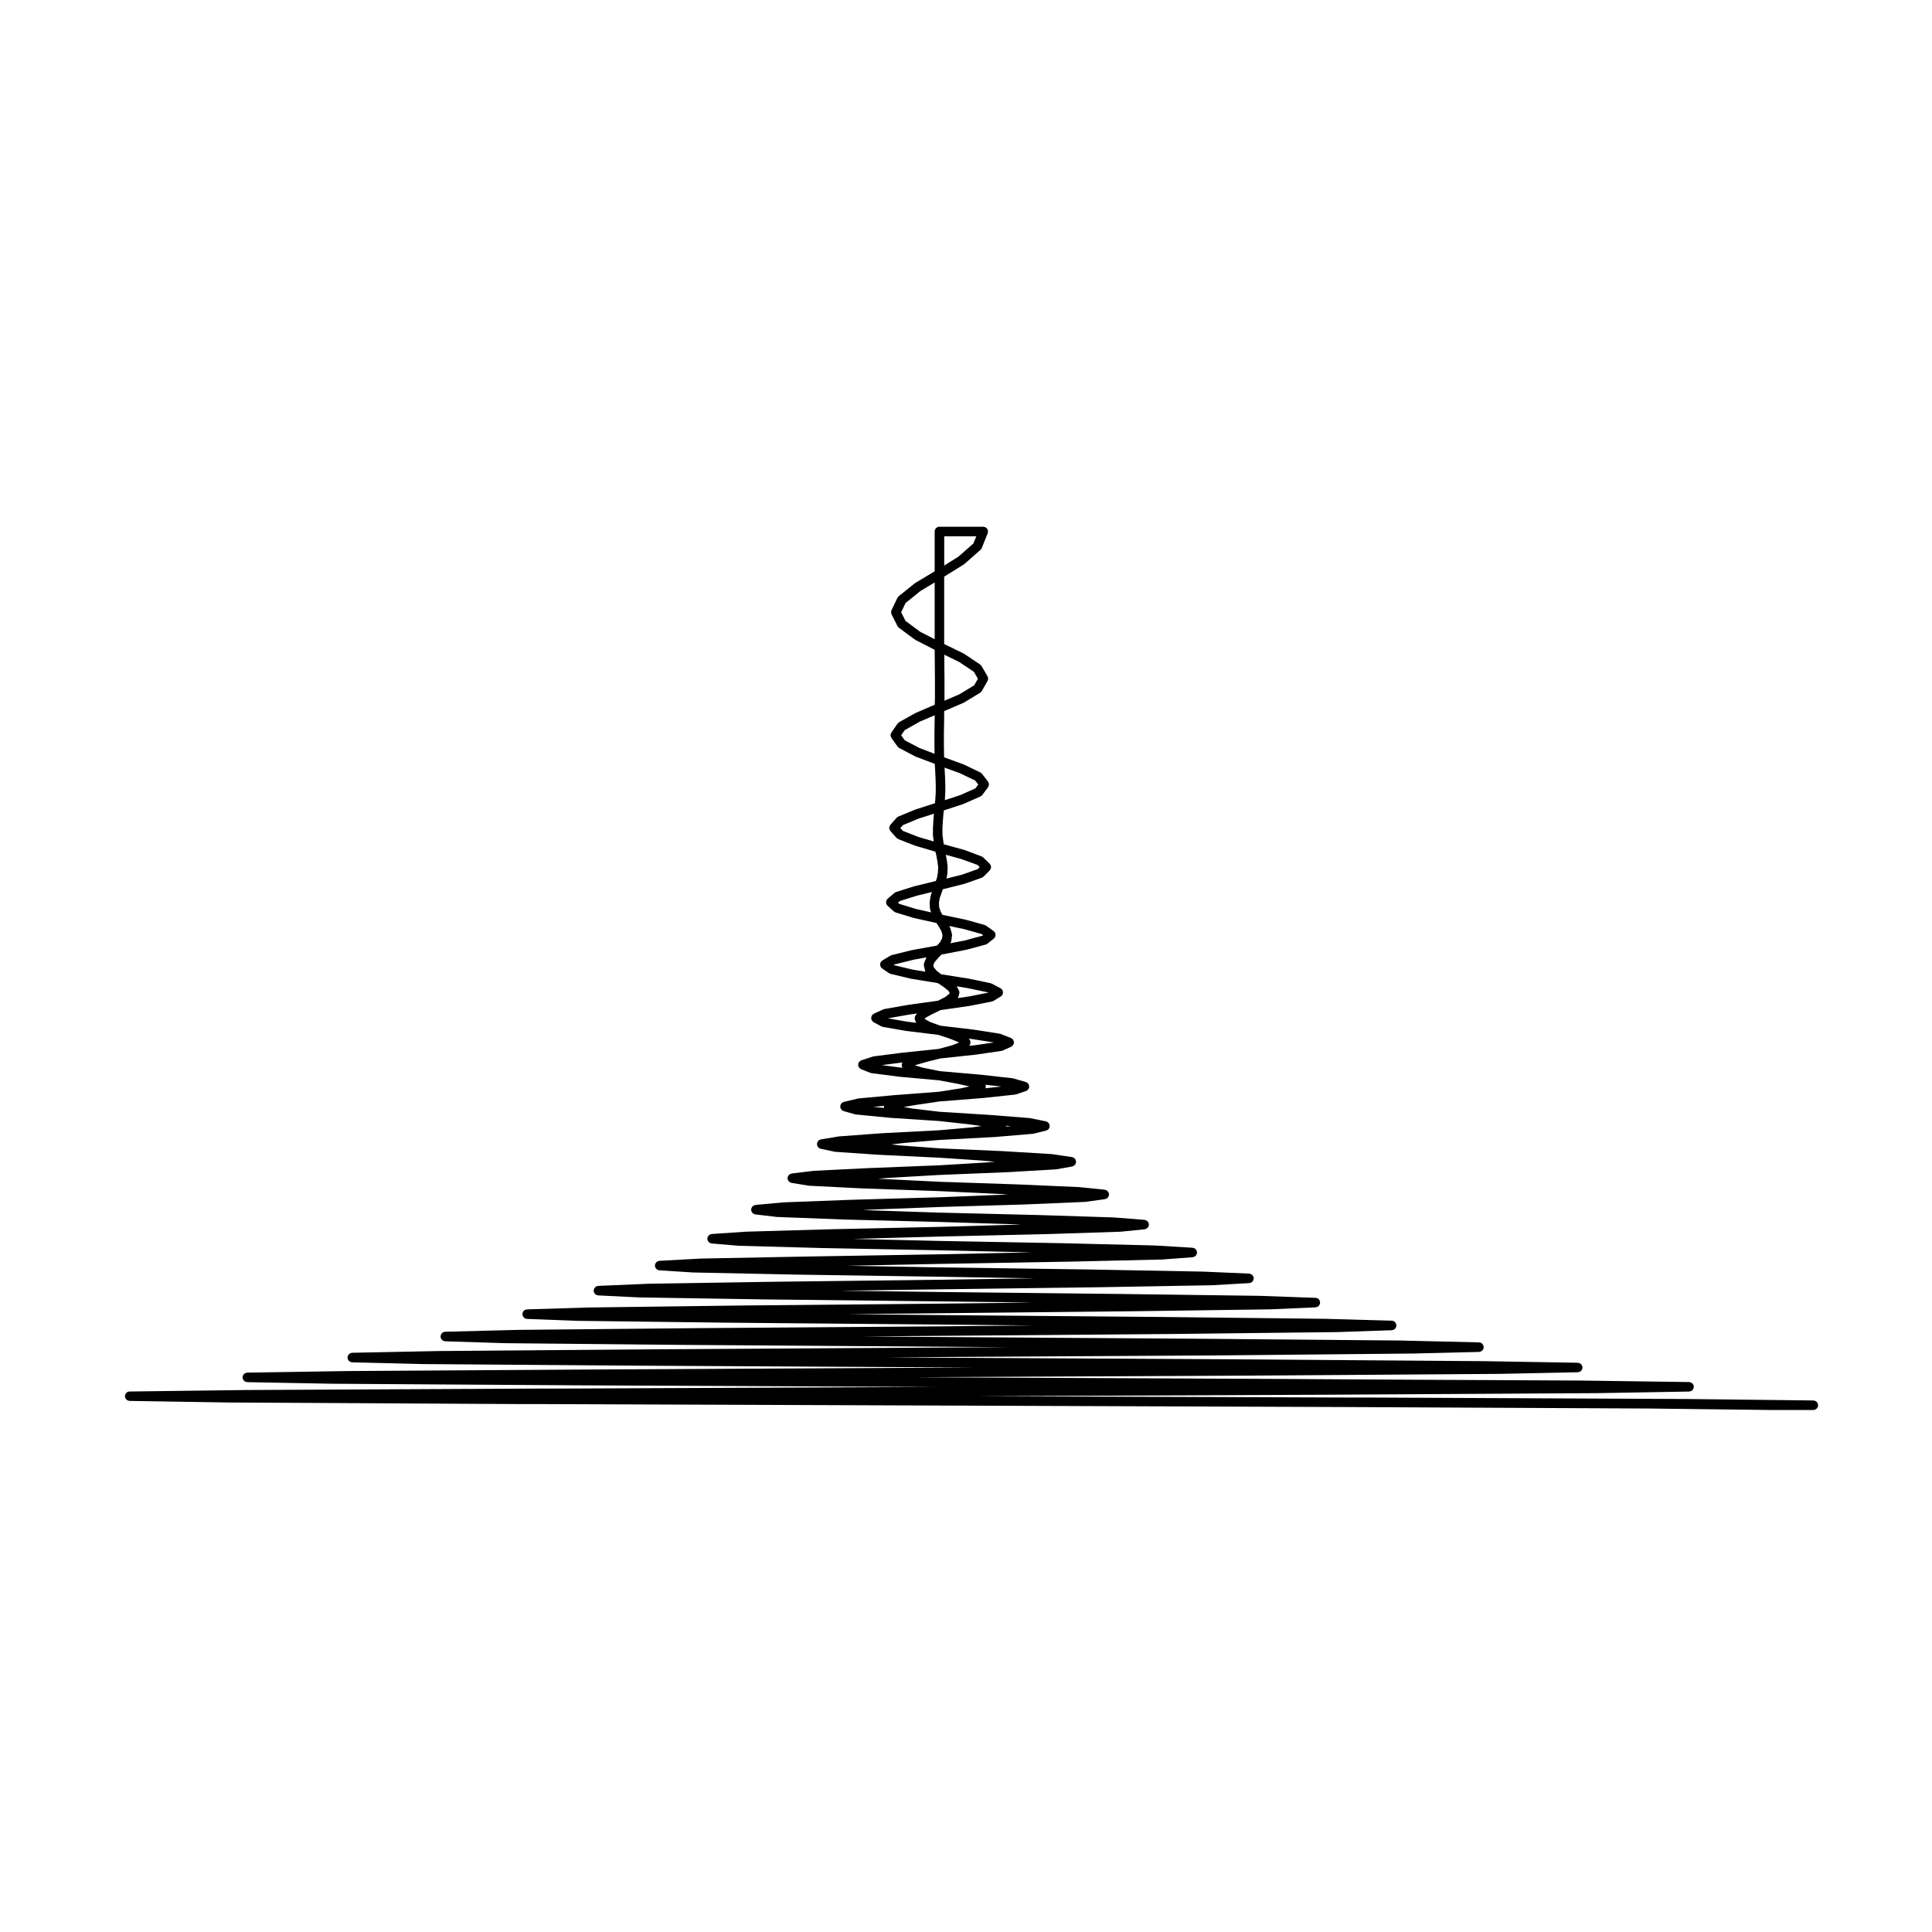 <?xml version="1.0" encoding="UTF-8"?>
<!-- Uploaded to: SVG Repo, www.svgrepo.com, Generator: SVG Repo Mixer Tools -->
<svg fill="#000000" width="800px" height="800px" version="1.1" viewBox="144 144 512 512" xmlns="http://www.w3.org/2000/svg">
 <path d="m177.15 514.23c0.02 0.09 0.02 0.172 0.055 0.246 0.031 0.074 0.086 0.125 0.121 0.191 0.051 0.074 0.086 0.145 0.141 0.211 0.055 0.055 0.133 0.09 0.195 0.133 0.066 0.039 0.121 0.105 0.203 0.133 0.082 0.039 0.168 0.039 0.258 0.059 0.082 0.016 0.141 0.047 0.215 0.051l26.359 0.422h0.012l78.211 0.422h0.004 5.805l211.34 0.777 80.898 0.395 31.953 0.387h0.02 11.621c0.168 0 0.332-0.035 0.484-0.102 0.082-0.035 0.137-0.09 0.207-0.133 0.07-0.051 0.137-0.082 0.195-0.137 0.051-0.051 0.082-0.117 0.121-0.176 0.051-0.07 0.109-0.137 0.145-0.215 0.023-0.066 0.023-0.137 0.047-0.203 0.02-0.098 0.059-0.18 0.059-0.281 0 0-0.004-0.004-0.004-0.012 0 0 0.004 0 0.004-0.004 0-0.09-0.035-0.16-0.051-0.246-0.02-0.082-0.02-0.16-0.051-0.238-0.039-0.086-0.102-0.145-0.145-0.223-0.039-0.059-0.07-0.125-0.117-0.18-0.066-0.059-0.141-0.102-0.215-0.141-0.059-0.047-0.109-0.102-0.188-0.125-0.074-0.035-0.16-0.035-0.246-0.055-0.082-0.016-0.145-0.051-0.238-0.051l-33.543-0.387h-0.012l-85.125-0.395h-5.805l-96.902-0.352 91.73-0.383h0.004l72.332-0.422h0.016l24.375-0.422c0.082-0.004 0.141-0.035 0.215-0.051 0.09-0.02 0.176-0.023 0.258-0.059 0.082-0.031 0.125-0.086 0.195-0.125 0.07-0.039 0.141-0.086 0.203-0.141 0.055-0.055 0.09-0.125 0.133-0.191 0.051-0.07 0.102-0.125 0.133-0.207 0.035-0.074 0.035-0.156 0.055-0.238 0.012-0.082 0.051-0.145 0.051-0.23 0-0.004-0.012-0.016-0.012-0.02s0.012-0.016 0.012-0.02c-0.012-0.43-0.211-0.754-0.527-0.977-0.207-0.145-0.441-0.258-0.715-0.258l-28.867-0.395h-0.012l-53.523-0.266-25.297-0.156h-0.004l-90.941-0.426h-0.039l-6.422-0.035 6.43-0.035 86.934-0.422 61.609-0.43h0.016l20.617-0.43c0.082 0 0.141-0.031 0.223-0.051 0.082-0.016 0.172-0.02 0.246-0.055 0.074-0.031 0.125-0.086 0.195-0.121 0.07-0.051 0.141-0.09 0.203-0.145 0.055-0.055 0.086-0.121 0.133-0.188 0.047-0.07 0.102-0.133 0.133-0.211 0.031-0.074 0.035-0.152 0.055-0.23 0.012-0.082 0.047-0.145 0.051-0.23 0-0.012-0.012-0.016-0.012-0.023 0-0.012 0.012-0.016 0.012-0.023-0.004-0.086-0.039-0.152-0.055-0.23-0.016-0.082-0.02-0.156-0.055-0.23-0.031-0.074-0.082-0.133-0.125-0.195-0.039-0.07-0.082-0.141-0.137-0.203-0.055-0.055-0.125-0.09-0.188-0.133-0.07-0.047-0.125-0.105-0.207-0.133-0.082-0.039-0.172-0.039-0.258-0.059-0.082-0.016-0.137-0.047-0.215-0.051l-24.656-0.422h-0.016l-62.172-0.465-82.328-0.457-13.977-0.082 13.977-0.098 73.547-0.422h0.004l52.035-0.504h0.02l17.398-0.422c0.082 0 0.141-0.035 0.215-0.051 0.086-0.02 0.172-0.023 0.246-0.059 0.082-0.031 0.137-0.086 0.207-0.133 0.066-0.047 0.137-0.082 0.188-0.133 0.059-0.059 0.102-0.133 0.137-0.195 0.051-0.07 0.102-0.125 0.125-0.203 0.035-0.074 0.039-0.156 0.059-0.238 0.012-0.074 0.047-0.141 0.051-0.223 0-0.012-0.012-0.02-0.012-0.031s0.012-0.02 0.012-0.031c-0.004-0.082-0.039-0.145-0.051-0.223-0.02-0.086-0.023-0.16-0.059-0.238-0.031-0.074-0.082-0.137-0.125-0.203-0.047-0.07-0.082-0.137-0.137-0.195s-0.125-0.102-0.195-0.141c-0.07-0.039-0.117-0.098-0.191-0.121-0.086-0.039-0.176-0.047-0.273-0.059-0.066-0.016-0.125-0.051-0.195-0.051l-20.898-0.492h-0.012-0.012l-52.602-0.465h-0.004l-69.441-0.465h-0.023l-20.367-0.152 20.367-0.16h0.023l61.75-0.492h0.012l43.602-0.504h0.004 0.023l14.453-0.492c0.066-0.004 0.117-0.031 0.18-0.047 0.098-0.016 0.191-0.031 0.281-0.066 0.07-0.031 0.117-0.082 0.176-0.117 0.082-0.051 0.152-0.098 0.215-0.156 0.051-0.051 0.082-0.117 0.121-0.176 0.051-0.07 0.105-0.137 0.137-0.215 0.031-0.074 0.035-0.152 0.055-0.227 0.012-0.074 0.047-0.141 0.051-0.223 0-0.016-0.012-0.023-0.012-0.039s0.012-0.023 0.012-0.039c-0.004-0.066-0.039-0.117-0.051-0.18-0.02-0.098-0.031-0.188-0.07-0.277-0.035-0.086-0.09-0.152-0.141-0.227-0.035-0.051-0.066-0.105-0.105-0.152-0.211-0.23-0.488-0.359-0.789-0.363-0.02 0-0.039-0.016-0.07-0.016l-17.602-0.5h-0.02l-44.062-0.5h-0.012l-58.145-0.492h-0.02l-24.234-0.242 24.234-0.25h0.02l51.383-0.527h0.004l36.234-0.504h0.039l11.977-0.527c0.07 0 0.125-0.035 0.188-0.047 0.098-0.02 0.188-0.031 0.266-0.066 0.07-0.031 0.117-0.082 0.176-0.117 0.082-0.051 0.145-0.098 0.211-0.156 0.051-0.051 0.086-0.105 0.121-0.168 0.051-0.082 0.105-0.145 0.137-0.23 0.031-0.066 0.031-0.133 0.051-0.203 0.016-0.082 0.051-0.145 0.051-0.227 0-0.02-0.012-0.039-0.012-0.059 0-0.016 0.012-0.031 0.012-0.047-0.004-0.109-0.039-0.215-0.07-0.316-0.012-0.031-0.004-0.055-0.016-0.082-0.145-0.453-0.516-0.777-1.059-0.785-0.023 0-0.047-0.016-0.07-0.016l-14.664-0.527h-0.016c-0.004 0-0.012-0.004-0.016-0.004l-36.699-0.492-48.25-0.527-26.156-0.336 26.156-0.367h0.016l42.426-0.559h0.004l29.824-0.527s0-0.004 0.004-0.004h0.047l9.777-0.562c0.07-0.004 0.117-0.039 0.176-0.051 0.098-0.02 0.188-0.031 0.266-0.07 0.07-0.031 0.125-0.082 0.188-0.121 0.07-0.047 0.137-0.09 0.195-0.152 0.055-0.051 0.09-0.117 0.133-0.18 0.047-0.07 0.098-0.133 0.121-0.211 0.031-0.07 0.039-0.145 0.059-0.223 0.012-0.066 0.047-0.121 0.051-0.195 0-0.023-0.012-0.047-0.012-0.07 0-0.02 0.012-0.035 0.004-0.059-0.004-0.055-0.035-0.102-0.047-0.152-0.02-0.102-0.035-0.195-0.082-0.289-0.02-0.055-0.059-0.102-0.09-0.145-0.055-0.09-0.109-0.172-0.188-0.246-0.051-0.047-0.102-0.074-0.152-0.105-0.074-0.055-0.152-0.105-0.238-0.141-0.086-0.035-0.16-0.047-0.25-0.066-0.059-0.012-0.105-0.035-0.168-0.039l-12.152-0.527-0.012 0.004c-0.012 0-0.012-0.004-0.02-0.004l-30.18-0.562h-0.004l-39.68-0.562h-0.031l-24.453-0.43 24.453-0.488h0.027l34.688-0.605h0.012l24.336-0.562h0.012c0.02 0 0.039 0 0.059-0.004l7.969-0.598c0.059-0.004 0.105-0.035 0.168-0.051 0.09-0.02 0.176-0.035 0.258-0.074 0.07-0.031 0.125-0.074 0.188-0.117 0.07-0.051 0.137-0.098 0.195-0.152 0.051-0.055 0.09-0.117 0.133-0.18 0.047-0.07 0.09-0.133 0.121-0.211 0.031-0.074 0.039-0.152 0.059-0.23 0.012-0.055 0.039-0.105 0.039-0.16 0-0.031-0.012-0.055-0.012-0.086s0.012-0.055 0.012-0.09c-0.004-0.066-0.035-0.117-0.051-0.18-0.02-0.07-0.031-0.133-0.055-0.203-0.047-0.102-0.102-0.188-0.16-0.277-0.031-0.035-0.051-0.074-0.086-0.105-0.082-0.082-0.168-0.141-0.266-0.203-0.047-0.023-0.086-0.055-0.133-0.082-0.09-0.035-0.176-0.055-0.277-0.074-0.055-0.012-0.102-0.035-0.156-0.039l-9.992-0.598h-0.023c-0.004 0-0.012-0.004-0.02-0.004l-24.656-0.605c-0.004 0-0.004 0.004-0.004 0.004v-0.004l-32.355-0.598h-0.02l-22.836-0.539 22.836-0.621h0.004l0.031-0.004 28.086-0.637h0.012 0.004l19.77-0.641h0.004c0.031-0.004 0.051-0.004 0.082-0.004l6.379-0.641c0.055-0.004 0.102-0.035 0.145-0.047 0.09-0.02 0.176-0.039 0.262-0.082 0.066-0.035 0.121-0.074 0.18-0.117 0.07-0.051 0.133-0.102 0.191-0.156 0.055-0.055 0.098-0.109 0.133-0.176 0.047-0.07 0.086-0.137 0.117-0.215 0.023-0.07 0.039-0.141 0.059-0.223 0.012-0.051 0.031-0.09 0.039-0.137 0-0.039-0.016-0.074-0.016-0.109-0.004-0.039 0.016-0.074 0.012-0.109-0.004-0.047-0.031-0.086-0.039-0.125-0.02-0.09-0.047-0.172-0.082-0.25-0.031-0.07-0.066-0.125-0.105-0.188-0.055-0.082-0.105-0.141-0.176-0.207-0.051-0.051-0.102-0.09-0.152-0.121-0.074-0.055-0.156-0.102-0.246-0.133-0.066-0.031-0.133-0.047-0.207-0.059-0.055-0.012-0.098-0.039-0.152-0.047l-8.082-0.637c-0.012 0-0.02 0.004-0.031 0-0.012 0-0.02-0.004-0.031-0.004l-19.977-0.637h-0.004-0.004l-26.215-0.641h-0.117l-19.254-0.641-0.898-0.047 2.625-0.125v-0.004l17.562-0.672h0.086l22.672-0.672c0.004 0 0.004-0.004 0.004-0.004h0.012l15.871-0.676h0.016c0.035-0.004 0.07-0.004 0.105-0.012l5.176-0.711c0.047-0.004 0.082-0.031 0.125-0.047 0.09-0.023 0.168-0.047 0.246-0.086 0.07-0.035 0.125-0.074 0.188-0.117 0.07-0.051 0.125-0.102 0.176-0.16 0.055-0.055 0.102-0.105 0.137-0.172 0.047-0.07 0.082-0.137 0.105-0.215 0.031-0.074 0.051-0.145 0.066-0.227 0.004-0.031 0.023-0.059 0.031-0.102 0.004-0.051-0.016-0.098-0.016-0.141 0-0.055 0.02-0.105 0.012-0.152-0.004-0.035-0.031-0.059-0.031-0.098-0.023-0.098-0.059-0.172-0.102-0.262-0.031-0.059-0.055-0.121-0.098-0.176-0.055-0.082-0.121-0.145-0.191-0.211-0.051-0.047-0.09-0.09-0.145-0.121-0.074-0.051-0.152-0.086-0.238-0.117-0.074-0.031-0.145-0.055-0.227-0.07-0.035-0.012-0.059-0.031-0.102-0.031l-6.555-0.676c-0.012 0-0.02 0.004-0.035 0.004s-0.023-0.012-0.035-0.012l-16.117-0.711h-0.012-0.004l-20.984-0.707-0.039-0.004-14.449-0.711h-0.004l-1.789-0.125 3.273-0.227 12.957-0.742 18.207-0.742h0.004 0.02l12.688-0.746c0.004 0 0.012-0.004 0.02-0.004 0.047-0.004 0.09-0.004 0.125-0.012l4.106-0.742c0.035-0.004 0.066-0.031 0.098-0.039 0.098-0.023 0.176-0.059 0.266-0.105 0.055-0.031 0.105-0.055 0.156-0.098 0.082-0.059 0.137-0.121 0.195-0.195 0.047-0.047 0.09-0.09 0.117-0.137 0.051-0.082 0.082-0.156 0.105-0.246 0.023-0.066 0.055-0.125 0.07-0.195 0-0.016 0.012-0.023 0.012-0.039 0.012-0.07-0.012-0.125-0.012-0.191 0-0.074 0.02-0.141 0.012-0.223-0.004-0.016-0.02-0.023-0.02-0.039-0.02-0.102-0.066-0.176-0.105-0.262-0.031-0.066-0.051-0.133-0.09-0.188-0.055-0.086-0.125-0.141-0.207-0.211-0.039-0.039-0.082-0.09-0.125-0.117-0.082-0.051-0.16-0.082-0.246-0.105-0.074-0.031-0.137-0.066-0.215-0.082-0.016 0-0.031-0.016-0.047-0.016l-5.246-0.781c-0.016 0-0.035 0.004-0.055 0.004-0.02-0.004-0.035-0.016-0.055-0.016l-12.891-0.777h-0.012c-0.004 0-0.004-0.004-0.012-0.004l-16.859-0.742h-0.004l-10.344-0.77-2.402-0.266 3.602-0.418 9.133-0.77h0.012l14.594-0.781h0.012 0.031l10.133-0.852c0.016 0 0.031-0.016 0.047-0.016 0.055-0.004 0.105-0.004 0.152-0.02l3.293-0.816c0.02 0 0.035-0.02 0.055-0.02 0.105-0.035 0.203-0.086 0.297-0.141 0.039-0.023 0.086-0.039 0.117-0.07 0.117-0.098 0.227-0.203 0.309-0.332 0.016-0.023 0.02-0.055 0.031-0.082 0.055-0.105 0.105-0.207 0.125-0.328 0.004-0.004 0-0.016 0-0.02 0.02-0.086 0.004-0.168 0-0.25 0-0.086 0.012-0.172-0.012-0.25v-0.031c-0.016-0.059-0.055-0.105-0.082-0.16-0.039-0.09-0.066-0.176-0.117-0.258-0.051-0.07-0.117-0.121-0.18-0.18-0.055-0.051-0.105-0.105-0.16-0.145-0.09-0.059-0.188-0.09-0.289-0.117-0.051-0.02-0.098-0.055-0.145-0.066l-0.051-0.012-4.168-0.84c-0.023 0-0.055 0.004-0.074 0-0.031 0-0.051-0.016-0.082-0.02l-10.273-0.812h-0.012s-0.004-0.004-0.012-0.004l-13.496-0.848-7.148-0.84-2.344-0.43 3.254-0.551 6.246-0.918 11.656-0.922h0.004c0.012 0 0.02 0 0.031-0.004l8.258-0.887c0.035 0 0.066-0.02 0.098-0.031 0.059-0.012 0.109-0.012 0.168-0.023l2.656-0.887c0.105-0.035 0.191-0.105 0.281-0.16 0.035-0.02 0.066-0.031 0.098-0.055 0.195-0.152 0.324-0.348 0.402-0.574 0.004-0.02 0.031-0.035 0.039-0.059 0.012-0.039 0-0.082 0.012-0.117 0.012-0.086 0.02-0.168 0.02-0.258 0-0.086-0.012-0.16-0.031-0.246-0.012-0.039 0-0.082-0.02-0.121-0.012-0.039-0.039-0.066-0.055-0.105-0.035-0.074-0.074-0.145-0.121-0.215-0.051-0.066-0.102-0.125-0.156-0.18-0.055-0.055-0.117-0.098-0.18-0.141-0.074-0.047-0.152-0.086-0.23-0.117-0.039-0.012-0.059-0.039-0.102-0.051l-3.332-0.953c-0.035-0.012-0.07 0-0.105-0.012-0.039-0.004-0.07-0.031-0.105-0.031l-8.293-0.926h-0.02-0.012l-10.902-0.953-4.594-0.934-2.047-0.613 2.777-0.812 3.894-0.992 9.48-1.02c0.004 0 0.004 0 0.016-0.004h0.031l6.769-0.992c0.07-0.004 0.117-0.047 0.176-0.066 0.051-0.012 0.105-0.012 0.156-0.031l2.227-0.992c0.047-0.02 0.074-0.059 0.117-0.086 0.047-0.031 0.086-0.059 0.125-0.098 0.18-0.137 0.328-0.312 0.414-0.523h0.004c0.059-0.156 0.086-0.316 0.082-0.488 0-0.121-0.039-0.246-0.082-0.359-0.016-0.039-0.012-0.082-0.031-0.117-0.016-0.039-0.051-0.066-0.07-0.102-0.059-0.105-0.121-0.215-0.215-0.309-0.09-0.09-0.207-0.145-0.312-0.203-0.039-0.016-0.059-0.047-0.102-0.059l-2.754-1.062c-0.051-0.016-0.09-0.012-0.133-0.023-0.047-0.012-0.086-0.039-0.125-0.047l-6.805-1.062c-0.012 0-0.02 0.004-0.023 0-0.004 0-0.016-0.004-0.023-0.004l-8.848-1.047-2.676-0.977-1.465-0.812v-0.004l0.277-0.332 1.785-0.969 2.168-1.039 7.856-1.137c0.004-0.004 0.012-0.004 0.016-0.004 0.016-0.004 0.035-0.004 0.047-0.012l5.707-1.133c0.117-0.023 0.215-0.086 0.324-0.137 0.031-0.012 0.059-0.004 0.086-0.02l1.914-1.168c0.18-0.109 0.312-0.266 0.414-0.441 0.012-0.02 0.035-0.023 0.051-0.051 0.02-0.051 0.02-0.102 0.039-0.145 0.031-0.082 0.059-0.152 0.07-0.238 0.016-0.086 0.016-0.16 0.012-0.246 0-0.082-0.012-0.152-0.023-0.227-0.02-0.09-0.055-0.168-0.086-0.246-0.023-0.047-0.031-0.098-0.055-0.137-0.016-0.023-0.047-0.039-0.059-0.066-0.047-0.07-0.105-0.121-0.168-0.18-0.059-0.059-0.125-0.117-0.203-0.16-0.023-0.016-0.039-0.035-0.066-0.051l-2.301-1.203c-0.055-0.031-0.109-0.031-0.16-0.051-0.059-0.02-0.105-0.055-0.16-0.07l-5.742-1.203h-0.031c-0.016 0-0.02-0.012-0.031-0.012l-7.301-1.152-1.188-0.926-0.777-0.938-0.125-0.551 0.301-0.73 0.945-1.133 0.945-0.953 6.606-1.27c0.012-0.004 0.016-0.012 0.031-0.016 0.02 0 0.039 0 0.059-0.004l4.992-1.352c0.168-0.047 0.324-0.121 0.453-0.227l1.703-1.352c0.066-0.051 0.102-0.117 0.145-0.172 0.031-0.035 0.074-0.051 0.102-0.086 0.016-0.02 0.02-0.047 0.031-0.066 0.051-0.082 0.082-0.156 0.105-0.242 0.023-0.074 0.055-0.141 0.07-0.215 0.012-0.082 0.012-0.16 0.004-0.242-0.004-0.082 0-0.156-0.016-0.23-0.02-0.074-0.055-0.145-0.09-0.223-0.031-0.082-0.059-0.152-0.105-0.223-0.02-0.02-0.02-0.047-0.039-0.066-0.039-0.051-0.098-0.082-0.137-0.121-0.039-0.039-0.07-0.09-0.117-0.125l-1.988-1.414c-0.059-0.047-0.133-0.055-0.195-0.09-0.07-0.031-0.121-0.082-0.195-0.102l-4.957-1.379c-0.012-0.004-0.031 0-0.039 0-0.016 0-0.023-0.016-0.039-0.016l-6.16-1.293-0.453-0.84-0.402-1.184-0.055-1.18 0.207-1.273 0.5-1.379 0.332-0.922 5.691-1.43c0.016-0.004 0.035-0.016 0.051-0.02 0.023-0.004 0.047 0 0.066-0.012l4.504-1.594c0.012 0 0.016-0.012 0.023-0.012 0.082-0.031 0.145-0.086 0.215-0.133 0.07-0.047 0.145-0.082 0.207-0.137 0.004-0.004 0.016-0.004 0.02-0.016l1.633-1.629v-0.004s0.004 0 0.012-0.004c0.059-0.066 0.098-0.145 0.137-0.223 0.047-0.066 0.102-0.121 0.125-0.191 0.031-0.086 0.035-0.172 0.051-0.258 0.012-0.074 0.039-0.141 0.039-0.215 0-0.082-0.031-0.156-0.047-0.23-0.016-0.086-0.016-0.168-0.051-0.242-0.035-0.074-0.098-0.137-0.133-0.207-0.051-0.07-0.082-0.145-0.137-0.207-0.004 0-0.012 0-0.012-0.004v-0.004l-1.703-1.668c-0.012 0-0.012-0.004-0.02-0.004-0.059-0.059-0.137-0.098-0.215-0.141-0.07-0.039-0.125-0.102-0.207-0.125l-0.012-0.004-4.551-1.707c-0.02-0.004-0.039 0-0.051-0.004-0.02-0.004-0.031-0.02-0.051-0.023l-5.359-1.477-0.133-0.953-0.203-1.633v-1.707l0.105-1.797 0.137-1.77 0.121-1.109 5.18-1.699c0.023-0.004 0.035-0.02 0.055-0.031 0.02-0.012 0.051-0.004 0.07-0.016l4.387-1.949c0.012-0.004 0.02-0.012 0.031-0.016 0.039-0.016 0.07-0.051 0.105-0.074 0.121-0.074 0.23-0.16 0.316-0.266 0.02-0.016 0.039-0.02 0.051-0.039l1.527-2.055c0.016-0.02 0.02-0.051 0.031-0.074 0.051-0.07 0.082-0.145 0.105-0.223 0.023-0.074 0.059-0.152 0.074-0.227s0.016-0.152 0.012-0.227c0-0.086 0.004-0.168-0.016-0.246-0.02-0.074-0.051-0.137-0.082-0.211-0.031-0.086-0.066-0.16-0.117-0.238-0.012-0.02-0.016-0.051-0.031-0.07l-1.594-2.055c-0.012-0.012-0.02-0.016-0.031-0.023-0.055-0.066-0.121-0.105-0.188-0.16-0.07-0.055-0.125-0.117-0.207-0.156-0.012-0.004-0.02-0.016-0.031-0.02l-4.352-2.09c-0.016-0.004-0.035-0.004-0.055-0.016-0.02-0.004-0.039-0.023-0.059-0.031l-5.109-1.863-0.02-1.328-0.031-2.231v-2.266l0.031-2.336 0.039-2.41c0-0.004-0.004-0.004-0.004-0.012 0-0.004 0.004-0.004 0.004-0.012v-1.648l5.117-2.191c0.039-0.016 0.059-0.047 0.09-0.066 0.023-0.012 0.051-0.004 0.07-0.02l4.254-2.586c0.176-0.105 0.309-0.25 0.402-0.418 0.012-0.016 0.031-0.02 0.039-0.035l1.516-2.656c0.031-0.047 0.031-0.102 0.051-0.145 0.039-0.082 0.07-0.156 0.086-0.246 0.016-0.082 0.016-0.156 0.016-0.238s0-0.156-0.016-0.238c-0.016-0.09-0.051-0.168-0.086-0.246-0.02-0.051-0.023-0.105-0.051-0.145l-1.594-2.731c-0.012-0.012-0.02-0.016-0.023-0.023-0.047-0.07-0.105-0.121-0.16-0.18-0.059-0.066-0.109-0.137-0.18-0.188-0.012-0.004-0.016-0.016-0.023-0.02l-4.254-2.832c-0.02-0.016-0.055-0.016-0.082-0.031-0.023-0.016-0.039-0.039-0.07-0.051l-5.098-2.488v-17.855l5.215-3.246c0.023-0.016 0.039-0.047 0.07-0.066 0.031-0.02 0.07-0.031 0.102-0.059l4.254-3.754c0.145-0.125 0.246-0.289 0.312-0.453 0.004-0.012 0.016-0.016 0.02-0.023l1.551-3.875 0.004-0.004 0.004-0.02c0.023-0.059 0.02-0.125 0.035-0.191 0.02-0.09 0.059-0.18 0.059-0.277 0-0.004-0.004-0.012-0.004-0.016-0.004-0.109-0.035-0.215-0.066-0.328-0.02-0.051-0.016-0.105-0.035-0.152-0.023-0.051-0.066-0.098-0.098-0.141-0.059-0.09-0.105-0.18-0.176-0.258-0.031-0.023-0.066-0.039-0.098-0.059-0.102-0.086-0.203-0.16-0.316-0.211 0 0 0-0.004-0.012-0.004-0.086-0.035-0.172-0.035-0.266-0.051-0.066-0.012-0.125-0.039-0.195-0.039h-0.02-0.012-11.594c-0.699 0-1.258 0.562-1.258 1.258v10.551l-5.164 3.102c-0.023 0.016-0.039 0.039-0.066 0.059-0.023 0.016-0.055 0.02-0.074 0.039l-4.219 3.402c-0.004 0.004-0.012 0.012-0.016 0.02-0.07 0.055-0.117 0.137-0.176 0.211-0.051 0.059-0.102 0.109-0.137 0.176 0 0.012-0.012 0.016-0.02 0.023l-1.559 3.258c-0.016 0.023-0.012 0.051-0.02 0.074-0.035 0.082-0.051 0.16-0.066 0.242-0.016 0.082-0.035 0.156-0.031 0.238 0 0.074 0.016 0.145 0.035 0.223 0.016 0.09 0.031 0.172 0.07 0.258 0.012 0.023 0.004 0.051 0.02 0.074l1.559 3.117c0.012 0.012 0.02 0.016 0.023 0.023 0.086 0.16 0.203 0.309 0.352 0.422l4.219 3.117c0.02 0.016 0.047 0.004 0.07 0.02 0.035 0.023 0.059 0.066 0.105 0.086l5.098 2.625 0.066 7.637v5.195l-0.051 1.715-5.027 2.168c-0.023 0.004-0.039 0.023-0.059 0.035s-0.039 0.004-0.066 0.02l-4.289 2.41c-0.012 0.004-0.012 0.016-0.02 0.02-0.082 0.047-0.133 0.109-0.195 0.172-0.059 0.055-0.125 0.102-0.176 0.168-0.004 0.012-0.016 0.016-0.02 0.023l-1.633 2.336c-0.012 0.012-0.012 0.02-0.02 0.035-0.051 0.074-0.07 0.156-0.102 0.238-0.031 0.074-0.07 0.141-0.086 0.215s-0.004 0.152-0.004 0.227c0 0.086-0.012 0.168 0.012 0.246 0.012 0.07 0.051 0.137 0.082 0.207 0.031 0.086 0.055 0.168 0.105 0.242 0.004 0.012 0.004 0.023 0.012 0.035l1.633 2.301c0.012 0.012 0.023 0.016 0.031 0.023 0.109 0.141 0.246 0.273 0.414 0.359l4.254 2.231c0.023 0.012 0.051 0.004 0.07 0.016 0.031 0.012 0.047 0.035 0.074 0.047l5.031 1.906 0.176 3.402v0.004l0.07 2.055v1.988l-0.105 1.859-0.102 1.117-5.152 1.656c-0.02 0.004-0.031 0.02-0.051 0.023-0.016 0.004-0.031 0.004-0.047 0.012l-4.465 1.844c-0.012 0-0.016 0.012-0.02 0.016-0.09 0.035-0.156 0.098-0.23 0.152-0.066 0.047-0.133 0.086-0.18 0.141-0.012 0.012-0.02 0.012-0.031 0.02l-1.633 1.844c-0.039 0.047-0.051 0.102-0.086 0.141-0.051 0.074-0.102 0.141-0.133 0.223-0.031 0.074-0.039 0.152-0.059 0.227-0.012 0.082-0.031 0.156-0.031 0.238s0.016 0.156 0.031 0.23c0.02 0.082 0.031 0.156 0.059 0.23 0.031 0.074 0.082 0.145 0.125 0.211 0.031 0.051 0.051 0.105 0.09 0.152l1.594 1.805c0.012 0.012 0.02 0.016 0.035 0.023 0.074 0.074 0.16 0.133 0.258 0.191 0.059 0.035 0.105 0.086 0.172 0.105 0.012 0 0.012 0.012 0.02 0.016l4.43 1.738c0.02 0.004 0.039 0.004 0.059 0.012 0.02 0.004 0.031 0.02 0.051 0.023l5.316 1.566 0.227 0.973 0.297 1.57 0.203 1.547-0.066 1.422-0.246 1.41-0.312 0.855-5.723 1.395c-0.012 0.004-0.02 0.016-0.039 0.02-0.012 0.004-0.02 0-0.039 0.004l-4.707 1.484c-0.168 0.051-0.316 0.137-0.441 0.246l-1.797 1.516c-0.02 0.016-0.031 0.047-0.051 0.066s-0.051 0.023-0.07 0.051c-0.039 0.047-0.055 0.102-0.09 0.145-0.047 0.07-0.09 0.137-0.125 0.211-0.031 0.082-0.051 0.156-0.066 0.238-0.016 0.082-0.035 0.152-0.035 0.23 0 0.082 0.012 0.156 0.031 0.238 0.012 0.082 0.023 0.156 0.055 0.23 0.031 0.082 0.074 0.145 0.117 0.215 0.035 0.051 0.047 0.105 0.086 0.145 0.02 0.02 0.047 0.031 0.059 0.051 0.02 0.02 0.031 0.051 0.055 0.07l1.629 1.484c0.012 0.004 0.016 0.004 0.02 0.016 0.051 0.039 0.117 0.07 0.172 0.105 0.086 0.051 0.16 0.105 0.25 0.137 0.016 0.004 0.023 0.016 0.039 0.02l4.742 1.449c0.02 0.004 0.047 0.004 0.066 0.012 0.016 0.004 0.023 0.016 0.035 0.016l6.012 1.34 0.629 0.973 0.672 1.188 0.289 1.023-0.117 0.875-0.527 1.008-0.805 0.902-6.621 1.199c-0.016 0-0.023 0.012-0.039 0.016h-0.039l-5.316 1.309c-0.059 0.016-0.105 0.055-0.168 0.082-0.059 0.023-0.117 0.031-0.176 0.066l-2.125 1.273c-0.004 0-0.012 0.004-0.012 0.012-0.082 0.047-0.137 0.121-0.207 0.191-0.055 0.051-0.117 0.098-0.16 0.156-0.004 0.004-0.012 0.004-0.016 0.012-0.031 0.051-0.039 0.105-0.066 0.156-0.047 0.098-0.098 0.18-0.121 0.281-0.012 0.074-0.004 0.145-0.012 0.223 0 0.086-0.016 0.172 0 0.258 0.016 0.098 0.059 0.188 0.102 0.277 0.02 0.055 0.031 0.109 0.059 0.168 0 0 0.012 0.004 0.012 0.012 0.09 0.145 0.207 0.277 0.352 0.379l1.809 1.238c0.016 0.012 0.035 0.004 0.051 0.016 0.117 0.07 0.238 0.137 0.367 0.172l5.316 1.273c0.02 0.004 0.039 0 0.055 0.004 0.016 0 0.02 0.012 0.035 0.012l7.106 1.16 1.57 1.023 1.258 1.02 0.312 0.527-0.086 0.273-1.012 0.812-1.961 1.012-7.941 1.102c-0.012 0-0.016 0.004-0.02 0.012-0.012 0-0.02-0.004-0.023 0l-6.231 1.094c-0.059 0.012-0.102 0.047-0.145 0.059-0.055 0.02-0.105 0.016-0.156 0.039l-2.481 1.133c-0.051 0.023-0.082 0.066-0.125 0.098-0.07 0.047-0.137 0.09-0.195 0.141-0.07 0.066-0.117 0.125-0.168 0.195-0.031 0.047-0.07 0.074-0.102 0.117-0.012 0.031-0.012 0.059-0.02 0.086-0.039 0.082-0.059 0.156-0.074 0.242-0.016 0.082-0.035 0.152-0.039 0.23-0.004 0.082 0.016 0.156 0.023 0.238 0.012 0.086 0.031 0.16 0.059 0.242 0.012 0.031 0.004 0.059 0.02 0.09 0.012 0.031 0.047 0.039 0.059 0.07 0.09 0.156 0.203 0.289 0.344 0.395 0.039 0.031 0.07 0.066 0.105 0.09 0.012 0.012 0.02 0.023 0.039 0.035l2.055 1.098c0.039 0.02 0.082 0.012 0.117 0.031 0.09 0.035 0.16 0.086 0.258 0.102l6.09 1.062c0.02 0.004 0.039 0.004 0.055 0.004 0.004 0 0.004 0.004 0.016 0.004l8.586 1.047 3.027 1.008 2.383 0.961 0.066 0.059-1.793 0.711-3.633 0.984-9.707 1.012c-0.004 0-0.004 0.004-0.016 0.004 0 0.004-0.012 0-0.016 0l-7.473 0.957c-0.039 0-0.074 0.031-0.109 0.035-0.039 0.012-0.074 0.004-0.109 0.016l-3.047 0.992c-0.02 0.004-0.031 0.02-0.051 0.031-0.09 0.031-0.156 0.082-0.23 0.125-0.066 0.039-0.133 0.074-0.18 0.125-0.059 0.055-0.105 0.121-0.145 0.188-0.051 0.07-0.105 0.133-0.137 0.207-0.012 0.02-0.031 0.035-0.035 0.059-0.023 0.055-0.016 0.117-0.035 0.176-0.016 0.082-0.039 0.156-0.039 0.242 0 0.098 0.016 0.176 0.031 0.262 0.012 0.059 0 0.109 0.02 0.168 0.004 0.016 0.02 0.02 0.031 0.039 0.082 0.215 0.215 0.398 0.395 0.539 0.047 0.035 0.086 0.055 0.125 0.086 0.066 0.039 0.117 0.098 0.188 0.117l2.438 0.957c0.051 0.02 0.105 0.016 0.156 0.031 0.051 0.012 0.09 0.039 0.137 0.051l7.41 0.953h0.039s0.004 0.004 0.012 0.004l10.422 0.945 5.106 0.945 2.977 0.68-2.227 0.492-5.828 0.91-12.062 0.918s-0.004 0.004-0.012 0.004h-0.012l-9.211 0.848c-0.031 0.004-0.059 0.023-0.09 0.031-0.031 0.004-0.059-0.004-0.09 0l-3.75 0.887c-0.039 0.012-0.07 0.039-0.105 0.051-0.105 0.039-0.207 0.082-0.297 0.137-0.055 0.035-0.102 0.082-0.145 0.121-0.066 0.066-0.125 0.121-0.18 0.203-0.051 0.07-0.086 0.141-0.109 0.223-0.02 0.055-0.059 0.098-0.082 0.145-0.004 0.023 0 0.047 0 0.07-0.02 0.082-0.02 0.16-0.02 0.25-0.004 0.086-0.012 0.168 0.004 0.25 0.004 0.02-0.004 0.047 0.004 0.066 0.016 0.074 0.055 0.133 0.082 0.195 0.023 0.055 0.039 0.105 0.07 0.156 0.07 0.109 0.152 0.207 0.246 0.297 0.02 0.016 0.031 0.035 0.051 0.051 0.117 0.098 0.258 0.16 0.402 0.207 0.012 0.004 0.02 0.016 0.031 0.02l2.984 0.848c0.051 0.016 0.102 0.016 0.152 0.023 0.023 0.004 0.047 0.016 0.066 0.02l9.105 0.887h0.039s0 0.004 0.004 0.004l12.969 0.848 7.688 0.848 3.523 0.473-2.449 0.352-8.727 0.77-15.008 0.781h-0.016-0.016l-11.551 0.852c-0.02 0-0.031 0.012-0.051 0.016-0.02 0-0.039-0.004-0.059 0l-4.676 0.777c-0.012 0-0.02 0.012-0.031 0.012s-0.016 0.012-0.023 0.012c-0.316 0.07-0.594 0.25-0.77 0.504-0.012 0.016-0.012 0.031-0.02 0.047-0.082 0.121-0.141 0.258-0.176 0.398 0 0.012-0.004 0.012-0.004 0.02-0.016 0.082 0 0.145-0.004 0.227 0 0.082-0.02 0.156-0.004 0.242 0 0.004 0.004 0.012 0.004 0.016 0.012 0.051 0.039 0.098 0.051 0.141 0.035 0.105 0.07 0.203 0.117 0.293 0.031 0.051 0.082 0.09 0.105 0.125 0.066 0.082 0.125 0.145 0.203 0.207 0.051 0.039 0.105 0.066 0.156 0.098 0.086 0.051 0.172 0.09 0.266 0.109 0.023 0.012 0.047 0.031 0.074 0.035l3.688 0.781c0.047 0.012 0.09 0.012 0.133 0.012 0.016 0 0.023 0.012 0.039 0.012l11.371 0.781h0.02 0.004l16.172 0.781 11.039 0.734 3.664 0.328-2.324 0.207-12.367 0.742-18.758 0.742h-0.012-0.004l-14.414 0.711c-0.016 0-0.031 0.012-0.047 0.012s-0.031-0.004-0.051-0.004l-5.844 0.711c-0.023 0.004-0.047 0.02-0.07 0.023-0.082 0.016-0.152 0.047-0.227 0.074-0.082 0.035-0.156 0.059-0.23 0.105-0.066 0.039-0.105 0.09-0.16 0.137-0.066 0.066-0.125 0.117-0.176 0.191-0.047 0.059-0.07 0.125-0.102 0.195-0.039 0.082-0.082 0.156-0.102 0.25-0.004 0.02-0.02 0.039-0.023 0.07-0.012 0.059 0.004 0.117 0.004 0.176 0 0.059-0.02 0.109-0.012 0.172 0 0.023 0.016 0.051 0.02 0.074 0.016 0.082 0.039 0.141 0.07 0.211 0.031 0.086 0.059 0.156 0.105 0.23 0.035 0.059 0.086 0.105 0.125 0.156 0.055 0.07 0.117 0.125 0.188 0.176 0.055 0.039 0.109 0.074 0.172 0.105 0.082 0.047 0.168 0.074 0.258 0.102 0.039 0.012 0.07 0.035 0.105 0.039l4.606 0.746c0.039 0.004 0.082 0.004 0.117 0.004 0.012 0.004 0.016 0.012 0.02 0.012l14.207 0.711h0.039l20.141 0.707 0.047 0.004h0.004l15.27 0.711 2.875 0.172-1.285 0.074-16.777 0.672h-0.07l-23.449 0.676h-0.012l-17.926 0.676c-0.016 0-0.02 0.012-0.035 0.012-0.012 0-0.02-0.004-0.035-0.004l-7.297 0.676c-0.039 0-0.07 0.023-0.105 0.031-0.102 0.02-0.188 0.047-0.277 0.086-0.059 0.023-0.105 0.051-0.16 0.086-0.09 0.055-0.16 0.117-0.23 0.191-0.047 0.047-0.086 0.086-0.117 0.133-0.055 0.082-0.102 0.156-0.133 0.246-0.031 0.07-0.055 0.137-0.07 0.215-0.012 0.039-0.035 0.082-0.039 0.117-0.004 0.051 0.016 0.09 0.016 0.137-0.004 0.047-0.02 0.086-0.02 0.125 0.012 0.047 0.031 0.082 0.039 0.117 0.012 0.082 0.031 0.145 0.059 0.223 0.031 0.082 0.07 0.152 0.117 0.223 0.039 0.059 0.082 0.117 0.125 0.168 0.059 0.066 0.117 0.117 0.188 0.168 0.059 0.039 0.117 0.082 0.188 0.105 0.082 0.039 0.168 0.066 0.258 0.09 0.051 0.012 0.09 0.039 0.137 0.047l5.738 0.676c0.031 0 0.059 0 0.09 0.004h0.012l17.715 0.676h0.012 0.004l25.223 0.641h0.004l0.125 0.004 20.254 0.629h0.004l1.305 0.055-21.699 0.621h-0.031l-29.074 0.637h-0.004-0.004l-22.172 0.637c-0.012 0-0.016 0.012-0.023 0.012-0.012 0-0.016-0.004-0.02-0.004l-9.004 0.605c-0.051 0-0.09 0.023-0.133 0.035-0.09 0.016-0.172 0.035-0.258 0.07-0.074 0.035-0.141 0.074-0.211 0.117-0.059 0.047-0.117 0.086-0.176 0.137-0.059 0.066-0.109 0.125-0.168 0.203-0.039 0.059-0.082 0.117-0.105 0.188-0.035 0.086-0.059 0.168-0.074 0.262-0.012 0.051-0.035 0.09-0.047 0.141 0 0.031 0.012 0.059 0.012 0.09 0 0.035-0.012 0.066-0.012 0.102 0.004 0.059 0.031 0.105 0.039 0.16 0.02 0.074 0.031 0.145 0.059 0.215 0.035 0.086 0.082 0.152 0.125 0.223 0.039 0.066 0.074 0.117 0.125 0.172 0.059 0.066 0.125 0.109 0.195 0.16 0.059 0.039 0.109 0.086 0.176 0.109 0.09 0.039 0.176 0.059 0.266 0.082 0.059 0.012 0.102 0.039 0.156 0.047l7.117 0.598c0.023 0.004 0.047 0.004 0.066 0.004 0 0 0.004 0.004 0.012 0.004l21.926 0.598h0.012l31.215 0.598h0.023l24.355 0.551-24.355 0.516h-0.012l-35.832 0.598h-0.004l-27.305 0.527c-0.012 0-0.02 0.004-0.031 0.004-0.004 0-0.012-0.004-0.02-0.004l-11.012 0.598c-0.059 0.004-0.109 0.035-0.168 0.047-0.09 0.02-0.176 0.035-0.258 0.07-0.07 0.023-0.117 0.066-0.176 0.105-0.082 0.051-0.156 0.102-0.227 0.168-0.047 0.051-0.082 0.102-0.117 0.156-0.051 0.074-0.105 0.145-0.137 0.23-0.031 0.074-0.047 0.145-0.059 0.227-0.016 0.059-0.047 0.109-0.051 0.18 0 0.023 0.012 0.051 0.012 0.074 0 0.023-0.012 0.051-0.012 0.074 0 0.066 0.031 0.117 0.047 0.176 0.016 0.082 0.023 0.156 0.059 0.227 0.035 0.082 0.074 0.141 0.121 0.211 0.039 0.066 0.082 0.125 0.133 0.188 0.055 0.055 0.121 0.102 0.191 0.141 0.059 0.051 0.117 0.098 0.191 0.125 0.086 0.035 0.168 0.051 0.25 0.07 0.066 0.012 0.117 0.047 0.18 0.051l8.855 0.562h0.051c0.004 0 0.004 0.004 0.004 0.004l26.988 0.559h0.012l38.309 0.57h0.016l25.199 0.422-25.195 0.383h-0.02l-43.762 0.527h-0.008l-33.297 0.527-0.012 0.004h-0.02l-13.324 0.562c-0.09 0.004-0.168 0.039-0.246 0.066-0.051 0.016-0.102 0.016-0.141 0.035-0.125 0.051-0.242 0.117-0.336 0.207-0.02 0.016-0.047 0.023-0.059 0.047-0.098 0.086-0.156 0.176-0.227 0.281-0.02 0.047-0.051 0.082-0.07 0.121-0.039 0.098-0.059 0.191-0.082 0.293-0.012 0.055-0.039 0.102-0.039 0.156 0 0.016 0.012 0.031 0.012 0.051s-0.012 0.039-0.012 0.066c0 0.082 0.035 0.141 0.051 0.215 0.02 0.07 0.023 0.137 0.051 0.203 0.039 0.09 0.09 0.156 0.137 0.23 0.039 0.059 0.074 0.117 0.121 0.168 0.066 0.066 0.133 0.105 0.211 0.156 0.059 0.039 0.105 0.086 0.176 0.109 0.082 0.039 0.172 0.051 0.266 0.07 0.059 0.016 0.117 0.047 0.18 0.051l10.836 0.527h0.039l32.875 0.527h0.012l46.664 0.527h0.02l24.746 0.312-24.746 0.293-52.957 0.492h-0.004l-40.203 0.527h-0.02l-16.117 0.5c-0.059 0.004-0.105 0.031-0.168 0.039-0.105 0.016-0.215 0.031-0.312 0.074-0.012 0.004-0.02 0.016-0.035 0.02-0.133 0.07-0.262 0.152-0.359 0.262-0.012 0.012-0.012 0.02-0.02 0.031-0.102 0.105-0.176 0.223-0.227 0.359-0.023 0.059-0.031 0.117-0.039 0.18-0.023 0.086-0.059 0.156-0.059 0.246 0 0.016 0.004 0.031 0.004 0.047s-0.004 0.031-0.004 0.047c0 0.074 0.031 0.141 0.051 0.211 0.016 0.082 0.02 0.156 0.051 0.227 0.035 0.086 0.09 0.145 0.137 0.215 0.039 0.066 0.074 0.125 0.125 0.18 0.059 0.066 0.133 0.105 0.207 0.152 0.059 0.039 0.109 0.09 0.176 0.117 0.09 0.039 0.188 0.051 0.277 0.07 0.066 0.012 0.117 0.039 0.188 0.047l13.18 0.5h0.031 0.004l39.746 0.492 56.359 0.504 24.898 0.23-24.918 0.246-63.539 0.465h-0.004l-48.176 0.465h-0.012-0.012l-19.234 0.492c-0.484 0.012-0.883 0.309-1.078 0.707-0.012 0.016-0.023 0.031-0.031 0.047-0.047 0.102-0.059 0.203-0.082 0.309-0.012 0.059-0.039 0.105-0.039 0.168v0.039 0.031c0 0.082 0.031 0.145 0.051 0.215 0.012 0.082 0.02 0.16 0.051 0.238 0.031 0.082 0.09 0.141 0.133 0.211 0.047 0.066 0.074 0.133 0.133 0.188 0.059 0.059 0.133 0.102 0.207 0.145 0.059 0.047 0.109 0.098 0.18 0.121 0.09 0.039 0.18 0.047 0.281 0.066 0.066 0.012 0.117 0.039 0.188 0.047l15.898 0.5h0.031l47.645 0.457h0.004l67.379 0.465h0.031l18.164 0.133-18.164 0.109-75.668 0.465h-0.004l-57.207 0.457h-0.004-0.004l-22.742 0.457c-0.137 0.004-0.258 0.047-0.371 0.09-0.02 0.004-0.039 0-0.059 0.012-0.289 0.109-0.516 0.324-0.648 0.598-0.016 0.02-0.031 0.039-0.039 0.059-0.047 0.098-0.059 0.195-0.074 0.309-0.016 0.059-0.039 0.105-0.047 0.168 0 0.012 0.012 0.02 0.012 0.031 0 0.012-0.012 0.02-0.012 0.031 0.004 0.082 0.039 0.145 0.051 0.223 0.02 0.082 0.023 0.16 0.055 0.238 0.035 0.074 0.086 0.133 0.133 0.203 0.039 0.07 0.082 0.137 0.133 0.195 0.059 0.059 0.133 0.102 0.203 0.141 0.066 0.047 0.117 0.098 0.191 0.125 0.086 0.035 0.172 0.039 0.262 0.059 0.07 0.016 0.137 0.047 0.207 0.047l18.953 0.465h0.02l56.68 0.422h0.004l79.984 0.43 9.18 0.055-9.18 0.051-89.27 0.465-67.445 0.422h-0.004-0.004l-26.719 0.422c-0.07 0-0.133 0.031-0.203 0.047-0.098 0.016-0.188 0.023-0.273 0.059-0.07 0.031-0.121 0.086-0.188 0.121-0.07 0.051-0.145 0.09-0.207 0.145-0.055 0.051-0.086 0.117-0.121 0.176-0.055 0.07-0.109 0.137-0.145 0.223-0.023 0.07-0.031 0.141-0.047 0.215-0.02 0.086-0.055 0.16-0.059 0.246 0 0.012 0.012 0.016 0.012 0.023 0 0.004-0.012 0.012-0.012 0.02 0.004 0.086 0.039 0.152 0.051 0.23 0.02 0.082 0.023 0.16 0.055 0.238 0.035 0.074 0.09 0.137 0.133 0.207 0.051 0.066 0.082 0.133 0.133 0.191 0.059 0.059 0.133 0.098 0.203 0.137 0.07 0.051 0.121 0.102 0.195 0.133 0.082 0.035 0.168 0.035 0.25 0.055 0.074 0.016 0.141 0.051 0.223 0.051l22.453 0.422h0.02l66.773 0.43 93.633 0.422-98.199 0.422h-5.805-0.012l-78.887 0.387h-0.012l-31.137 0.395c-0.648 0.004-1.152 0.504-1.219 1.129-0.004 0.035-0.031 0.07-0.031 0.105 0 0.004 0.004 0.016 0.004 0.02s-0.004 0.016-0.004 0.02c0.004 0.055 0.039 0.121 0.055 0.195zm207.3-99.465-5.148-0.902 5.734-1.004 2.023-0.289-0.387 0.48c-0.047 0.055-0.055 0.109-0.086 0.168-0.051 0.074-0.102 0.145-0.125 0.23-0.023 0.082-0.031 0.156-0.039 0.242-0.012 0.082-0.031 0.152-0.02 0.238 0.004 0.098 0.039 0.188 0.066 0.281 0.016 0.055 0.016 0.105 0.035 0.156l0.312 0.691zm1.387-13.809-5.031-1.211 0.281-0.168 5.09-1.258 3.387-0.613c-0.012 0.016-0.016 0.031-0.023 0.047-0.035 0.055-0.086 0.102-0.105 0.16l-0.527 1.273c-0.02 0.047-0.016 0.09-0.023 0.137-0.023 0.082-0.039 0.156-0.051 0.238-0.012 0.09-0.004 0.172 0.012 0.258 0 0.047-0.012 0.09 0 0.137l0.289 1.238c0.004 0.016 0.016 0.023 0.02 0.047 0.012 0.051 0.039 0.098 0.059 0.145 0.02 0.039 0.031 0.086 0.051 0.121zm0.938-16.062-4.438-1.359-0.359-0.328 0.52-0.434 4.43-1.395 4.055-0.992-0.297 0.84c-0.02 0.035-0.012 0.074-0.02 0.117-0.012 0.035-0.031 0.066-0.039 0.105l-0.246 1.527c-0.012 0.047 0.012 0.086 0.004 0.133-0.004 0.047-0.023 0.086-0.02 0.133l0.07 1.484c0.004 0.066 0.035 0.117 0.047 0.18 0.012 0.055 0 0.109 0.02 0.168l0.246 0.715zm0.578-19.105-4.098-1.605-0.656-0.742 0.699-0.789 4.133-1.707 4.066-1.305v0.004 0.016l-0.145 1.84c0 0.004 0.004 0.012 0.004 0.012-0.004 0.004-0.004 0.012-0.004 0.016l-0.105 1.84c0 0.016 0.004 0.023 0.004 0.035 0 0.016-0.012 0.023-0.012 0.035v1.805c0 0.023 0.02 0.051 0.02 0.074 0 0.023-0.012 0.051-0.012 0.074l0.195 1.598zm0.324-23.551-3.914-2.055-0.945-1.328 0.957-1.375 3.981-2.238 3.949-1.691v0.543l-0.039 2.414-0.031 2.336v0.012 0.004 2.301 0.012 0.012l0.031 2.231 0.012 0.344zm0.18-30.809-3.891-2.883-1.148-2.297 1.168-2.449 3.914-3.16 3.797-2.281v15.043zm14.113-23.414-3.953 3.488-3.789 2.363v-7.738h8.504zm-3.832 31.383 3.945 2.629 1.078 1.848-0.996 1.742-3.894 2.367-3.984 1.707 0.012-0.543v-0.02-0.016-2.586l-0.004-2.656v-0.004-0.004l-0.055-6.363zm0.27 29.516 4.016 1.93 0.828 1.062-0.754 1.023-4.035 1.789-4.066 1.336v-0.047-0.023c0-0.004 0.004-0.012 0.004-0.02l0.105-1.949c0-0.012-0.004-0.02-0.004-0.031s0.012-0.023 0.012-0.035v-2.055c0-0.004-0.012-0.012-0.012-0.02 0-0.012 0.012-0.016 0.012-0.02l-0.07-2.055c0-0.004-0.004-0.012-0.004-0.016-0.004 0 0-0.004 0-0.004l-0.121-2.348zm0.332 22.738 4.301 1.559 0.594 0.586-0.523 0.523-4.176 1.477-4.098 1.031 0.207-1.199c0.012-0.023 0-0.055 0-0.082 0-0.031 0.02-0.055 0.02-0.082l0.074-1.629c0.004-0.035-0.016-0.066-0.016-0.102 0-0.039 0.012-0.082 0.012-0.117l-0.215-1.668c-0.004-0.012-0.012-0.02-0.016-0.035-0.004-0.012 0.004-0.02 0-0.035l-0.262-1.359zm0.66 18.551 4.699 1.309 0.449 0.312-0.188 0.145-4.711 1.277-3.805 0.73 0.125-0.242c0.004 0 0.012-0.004 0.012-0.012l0.004-0.012c0.016-0.02 0.012-0.047 0.02-0.066 0.055-0.109 0.102-0.227 0.109-0.359l0.176-1.344c0.023-0.172 0.012-0.344-0.031-0.504l-0.395-1.41c-0.012-0.055-0.051-0.098-0.07-0.141-0.02-0.047-0.02-0.102-0.051-0.141l-0.191-0.348zm0.941 15.641 5.551 1.16 0.074 0.039-5.168 1.027-2.934 0.43 0.344-1.125v-0.031c0.031-0.09 0.02-0.188 0.031-0.289 0-0.07 0.02-0.137 0.012-0.203-0.012-0.059-0.039-0.109-0.051-0.172-0.031-0.102-0.055-0.203-0.105-0.297 0-0.004 0-0.016-0.004-0.02l-0.574-0.984zm1.441 13.543 5.617 0.875-5.027 0.734-1.516 0.156 0.125-0.188c0.035-0.051 0.039-0.105 0.07-0.156 0.035-0.074 0.07-0.145 0.09-0.223 0.023-0.086 0.031-0.156 0.039-0.242 0.004-0.082 0.012-0.156 0-0.238s-0.031-0.152-0.059-0.23c-0.02-0.074-0.051-0.152-0.09-0.223-0.039-0.074-0.09-0.137-0.145-0.195-0.035-0.047-0.055-0.102-0.102-0.137l-0.082-0.07zm8.867 22.941 1.305 0.105-1.328 0.109c0.008-0.066 0.027-0.141 0.023-0.215zm-5.512-9.926c0-0.004 0-0.012 0.004-0.02 0.039-0.102 0.086-0.203 0.098-0.312 0.012-0.098-0.012-0.18-0.023-0.273-0.004-0.07-0.004-0.137-0.023-0.207-0.012-0.047-0.039-0.082-0.059-0.121l4.262 0.473zm-21.988-6.836c-0.016 0.023-0.02 0.055-0.031 0.074-0.039 0.074-0.066 0.145-0.09 0.227-0.023 0.074-0.051 0.145-0.059 0.227-0.012 0.082-0.004 0.156 0 0.242 0.012 0.082 0.012 0.156 0.031 0.23 0.023 0.086 0.066 0.156 0.102 0.238 0.031 0.051 0.039 0.105 0.07 0.156l-0.543-0.051-4.949-0.641zm-4.887 11.625c-0.012 0.082-0.004 0.156 0.004 0.242 0.004 0.059 0.004 0.117 0.016 0.176l-2.84-0.281 2.832-0.262c-0.012 0.039-0.012 0.078-0.012 0.125z"/>
</svg>